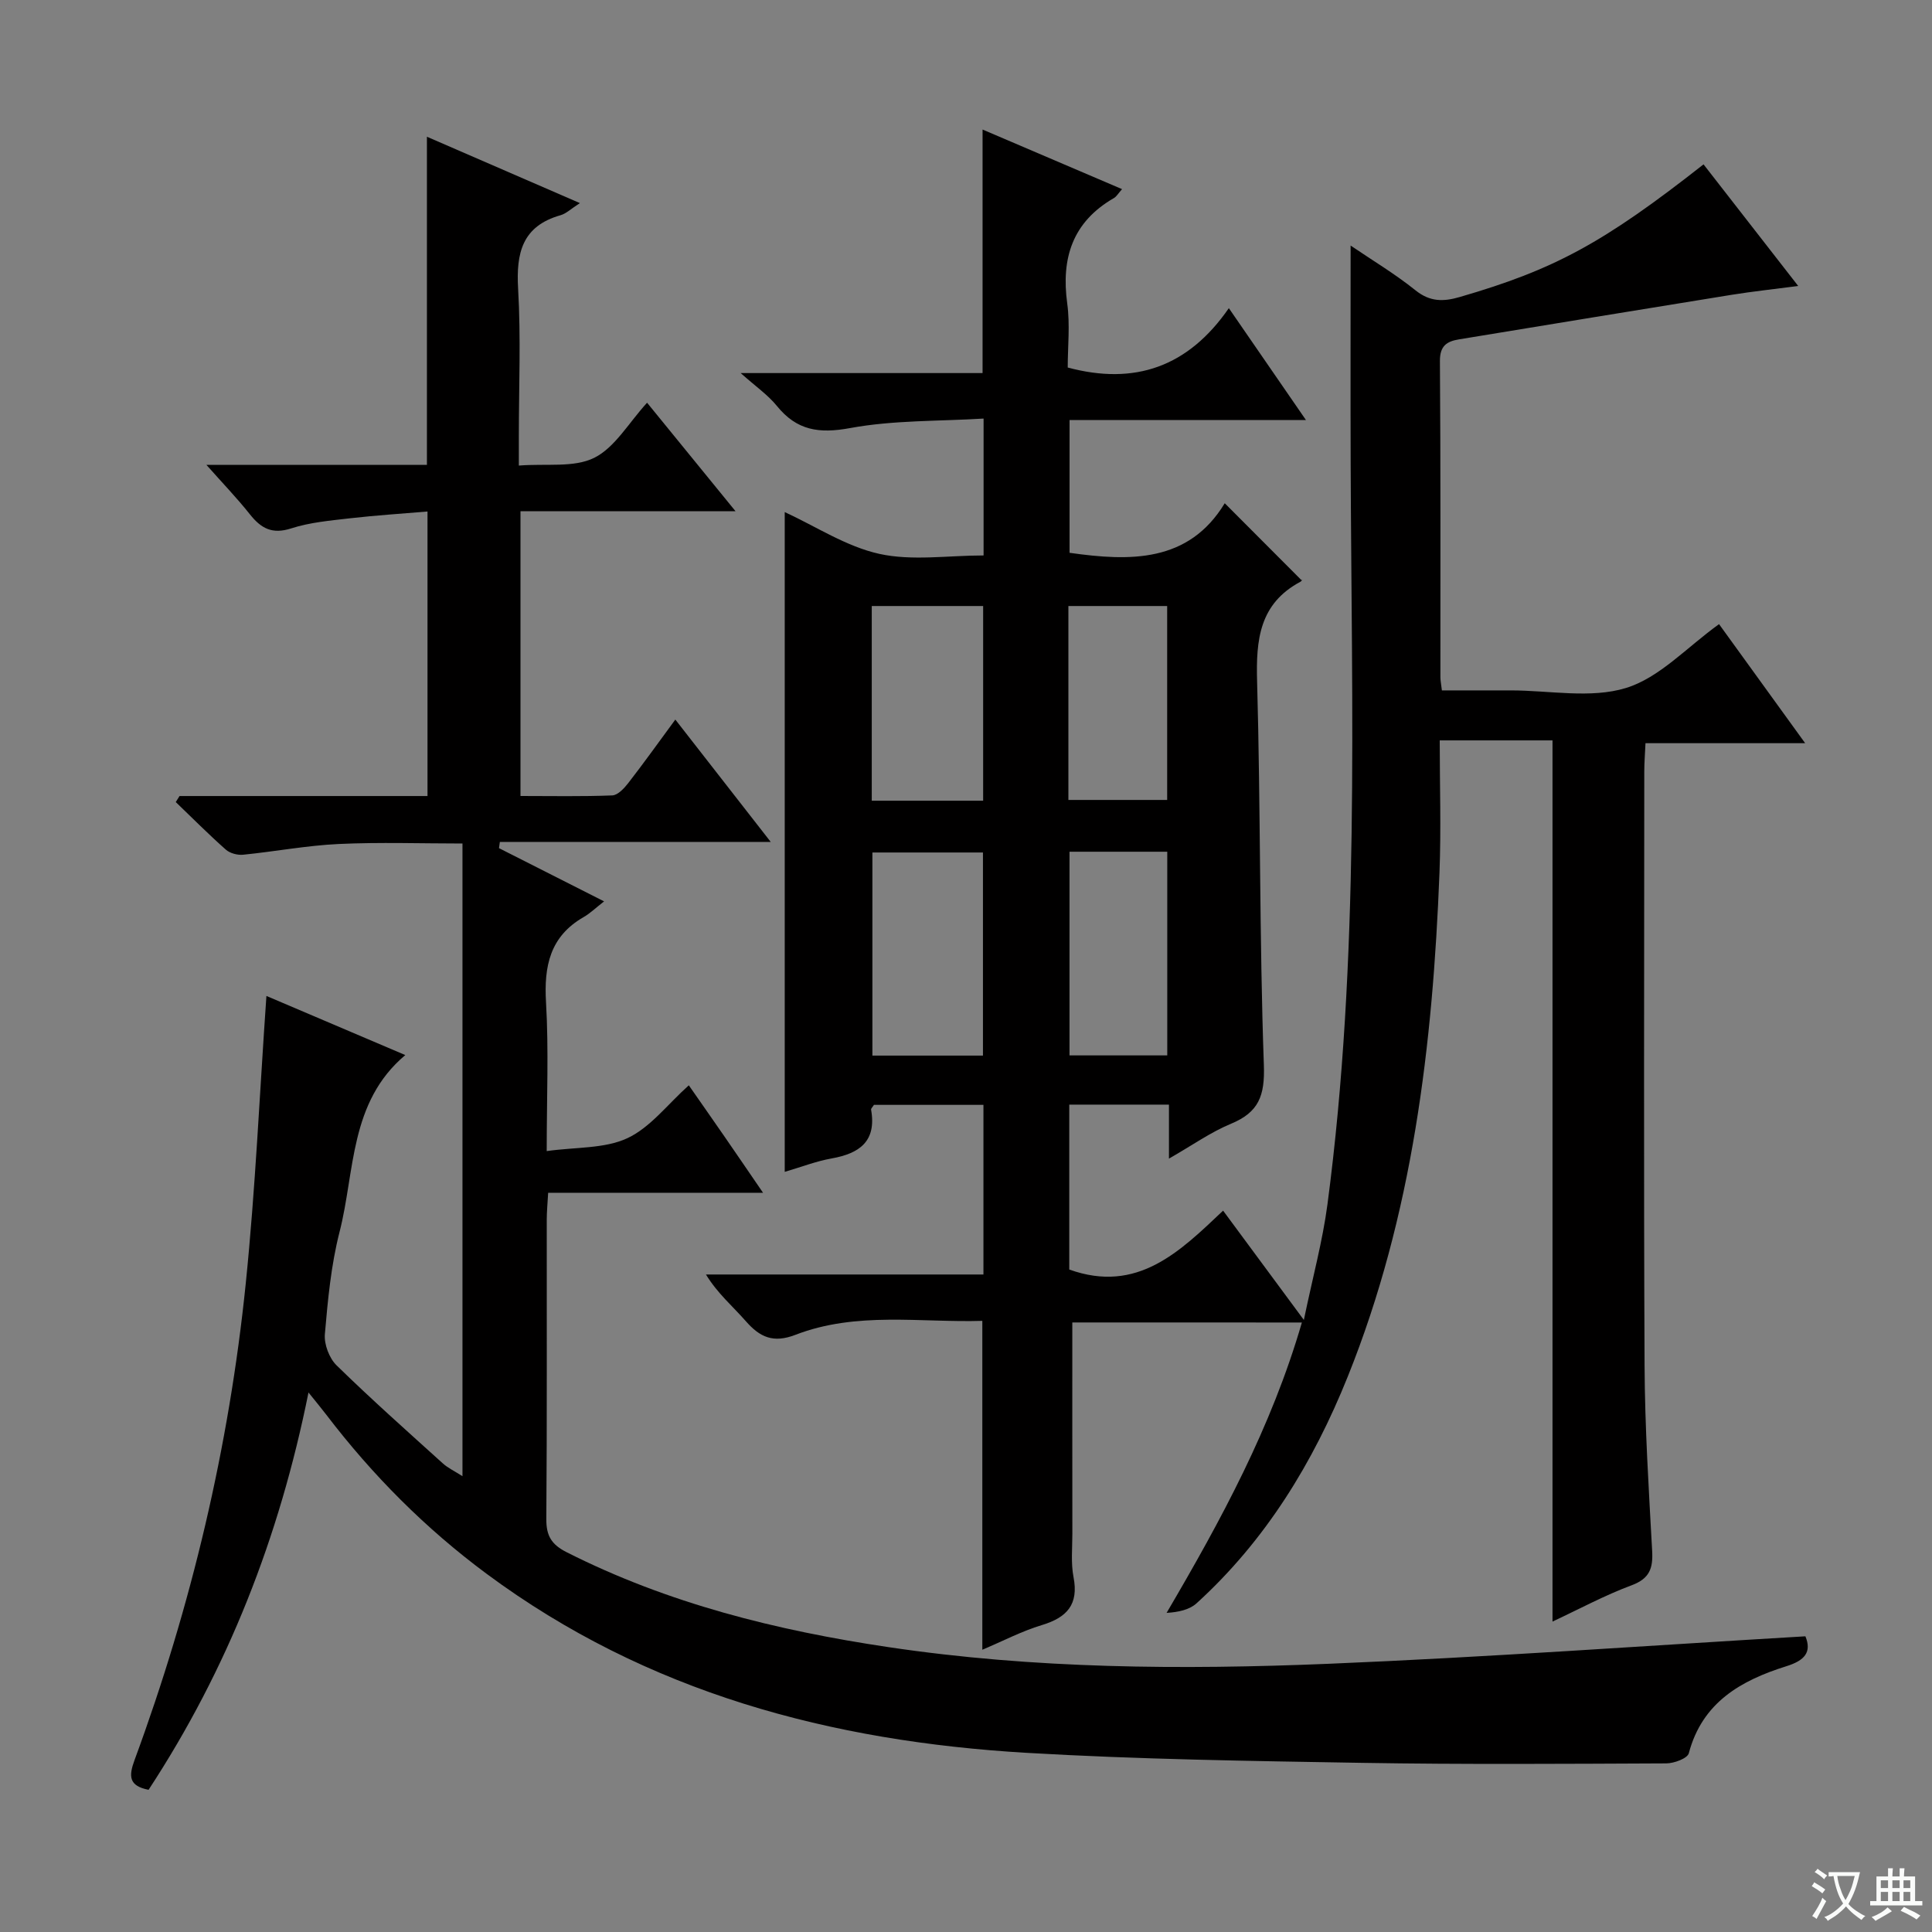 <svg enable-background="new 0 0 400 400" viewBox="0 0 400 400" xmlns="http://www.w3.org/2000/svg"><rect x="0" y="0" width="400" height="400" fill="#808080" stroke="none"/><path d="m377.9 391.2c-.2.3-.4.5-.6.8-.7-.6-1.4-1-2.2-1.5.2-.3.4-.5.5-.8.6.4 1.4.8 2.3 1.5zm-1.8 6.1c-.2-.2-.5-.4-.9-.6.4-.6.8-1.2 1.2-1.9s.7-1.3.9-1.9c.3.3.5.5.8.7-.7 1.3-1.4 2.6-2 3.7zm2.2-9c-.3.3-.5.5-.6.8-.6-.6-1.3-1.1-2-1.5.3-.3.5-.5.6-.7.6.5 1.3.9 2 1.4zm.3.2v-.9h2 4.5c-.3 1.3-.6 2.5-1 3.6s-.9 2.1-1.4 3c.4.5 1 1 1.6 1.4s1.2.8 1.9 1.1c-.3.2-.5.4-.8.8-.4-.3-1-.7-1.6-1.2s-1.2-1.1-1.6-1.6c-.5.6-1.1 1.1-1.7 1.6s-1.4.9-2.1 1.4c-.1-.3-.3-.5-.7-.8.6-.2 1.2-.5 1.9-1s1.4-1.1 2-1.8c-.5-.8-.9-1.6-1.2-2.5s-.6-2-.8-3.2c-.4.1-.7.1-1 .1zm2.5 2.7c.3 1 .7 1.7 1 2.2.3-.5.6-1.1 1-2s.6-1.9.9-3h-3.2-.4c.1.9.3 1.8.7 2.8z" fill="#fafbfa"/><path d="m396.5 388.5v1.5 3.6h1.5v.9c-.4 0-1 0-1.7 0h-7.9c-.5 0-.9 0-1.2 0v-.9h1.3v-3.5c0-.7 0-1.2 0-1.6h2.4c0-.8 0-1.4 0-1.7h1c0 .3-.1.8-.1 1.7h1.5c0-.8 0-1.4 0-1.7h1c0 .3-.1.9-.1 1.7zm-8.2 9.2c-.2-.3-.5-.5-.8-.8.8-.3 1.4-.6 1.9-.9s1-.7 1.4-1.1c.3.3.6.5.9.8-1.6 1-2.8 1.6-3.4 2zm2.6-6.8v-1.6h-1.5v1.6zm0 2.7v-1.9h-1.5v1.9zm2.4-2.7v-1.6h-1.5v1.6zm0 2.7v-1.9h-1.5v1.9zm.2 2 .7-.8c.4.2.9.5 1.6.8s1.3.7 1.8 1c-.3.3-.5.5-.8.8-.4-.3-1.5-1-3.3-1.8zm2-4.7v-1.6h-1.4v1.6zm0 2.7v-1.9h-1.4v1.9z" fill="#fafbfa"/><g fill="#010000"><path d="m222.01 273.8c0 14.81-.01 29.27.01 43.73 0 3-.32 6.08.24 8.98 1.11 5.71-1.37 8.38-6.57 9.95-4.09 1.23-7.93 3.25-12.31 5.1 0-22.81 0-45.12 0-68.09-12.83.39-26.05-1.99-38.69 2.89-4.59 1.77-7.36.51-10.29-2.84-2.69-3.07-5.85-5.72-8.24-9.65h57.45c0-11.94 0-23.35 0-35.12-7.62 0-15.19 0-22.67 0-.28.45-.63.76-.59.99 1.16 6.53-2.37 9.07-8.16 10.1-3.23.58-6.34 1.79-9.72 2.78 0-45.69 0-91.02 0-136.6 6.45 2.97 12.72 7.13 19.57 8.65 6.8 1.5 14.19.33 21.6.33 0-9.34 0-18.26 0-28.34-9.29.57-18.65.31-27.65 1.97-6.45 1.19-11.03.49-15.14-4.58-1.86-2.29-4.39-4.03-7.5-6.81h50.08c0-17.03 0-33.42 0-50.42 9.54 4.08 19.06 8.15 28.88 12.34-.8.9-1.15 1.54-1.69 1.85-8.56 4.94-10.95 12.41-9.66 21.84.6 4.4.1 8.94.1 13.24 13.87 3.72 24.94-.11 33.36-12.29 5.58 8.1 10.53 15.28 15.96 23.16-16.78 0-32.67 0-48.94 0v27.49c12.49 1.78 24.64 2.09 32.13-10.26 5.5 5.51 10.59 10.62 15.9 15.94.29-.44.12.12-.24.32-8.49 4.54-9.21 12-8.96 20.68.74 26.46.46 52.96 1.4 79.41.22 6.33-1.06 9.74-6.8 12.12-4.23 1.75-8.05 4.48-12.85 7.22 0-4.18 0-7.54 0-11.18-7.17 0-13.76 0-20.64 0v34.14c14.09 5.07 22.92-3.74 31.85-12.19 5.43 7.35 10.55 14.27 16.72 22.63 1.85-8.92 3.88-16.34 4.88-23.89 6.75-51.02 4.99-102.33 4.81-153.58-.05-14.8-.01-29.59-.01-44.97 4.38 2.98 9.15 5.83 13.45 9.28 3.01 2.41 5.79 2.35 9.16 1.37 19.56-5.68 29.68-11.13 50.46-27.46 6.32 8.12 12.63 16.23 19.6 25.18-5.11.67-9.44 1.13-13.74 1.82-18.83 3.04-37.66 6.14-56.48 9.23-2.52.41-3.98 1.33-3.96 4.48.16 21.83.09 43.66.1 65.49 0 .65.14 1.29.31 2.71h10.27 4c8 0 16.53 1.74 23.84-.5 6.93-2.12 12.58-8.41 19.27-13.22 5.52 7.64 11.39 15.74 17.83 24.65-11.49 0-22.04 0-33.06 0-.1 2.28-.25 4.06-.25 5.85-.01 40.99-.13 81.99.06 122.98.06 12.79.87 25.59 1.57 38.37.2 3.6-.49 5.75-4.26 7.15-5.55 2.06-10.81 4.91-16.37 7.51 0-61.1 0-121.63 0-182.44-7.4 0-14.98 0-23.35 0 0 9.18.3 18.29-.05 27.38-1.39 35.67-5.54 70.88-18.99 104.34-7.15 17.79-16.98 33.91-31.31 46.94-1.49 1.35-3.77 1.83-6.2 1.98 11.31-19.26 21.7-38.41 28.01-60.12-16.31-.01-32.02-.01-47.53-.01zm-18.5-55.25c0-14.27 0-28.26 0-42.05-7.98 0-15.53 0-22.89 0v42.05zm.04-52.77c0-13.72 0-27.07 0-40.31-7.95 0-15.5 0-23.06 0v40.31zm17.88 10.56v42.17h20.24c0-14.18 0-28.04 0-42.17-6.82 0-13.38 0-20.24 0zm-.23-10.72h20.45c0-13.6 0-26.82 0-40.15-6.97 0-13.64 0-20.45 0z"/><path d="m37.17 164.81h51.34c0-19.5 0-38.72 0-58.91-5.28.45-10.65.79-15.99 1.4-4.12.48-8.34.84-12.24 2.1-3.93 1.27-6.22 0-8.53-2.9-2.66-3.35-5.64-6.45-9.02-10.26h45.66c0-22.64 0-44.83 0-67.93 10.41 4.52 20.73 8.99 31.67 13.74-1.83 1.17-2.82 2.17-4.01 2.51-7.93 2.25-9.21 7.8-8.78 15.22.59 10.13.15 20.32.15 30.49v6.12c5.71-.45 11.4.48 15.6-1.6 4.29-2.13 7.11-7.21 10.95-11.41 6.04 7.41 11.88 14.58 18.31 22.46-15.18 0-29.68 0-44.52 0v58.96c6.48 0 12.75.13 19.01-.12 1.15-.05 2.46-1.47 3.3-2.55 3.23-4.16 6.29-8.45 9.75-13.15 6.56 8.41 12.76 16.37 19.75 25.33-19.27 0-37.68 0-56.08 0-.06.43-.12.86-.18 1.29 6.94 3.51 13.88 7.03 21.76 11.02-1.69 1.31-2.86 2.46-4.23 3.25-6.99 4.01-8.24 10.17-7.79 17.7.57 9.76.14 19.57.14 30.75 6.05-.85 11.98-.47 16.7-2.67 4.76-2.22 8.32-7.01 12.72-10.95 2.59 3.72 5.05 7.22 7.48 10.74 2.45 3.54 4.87 7.11 7.89 11.51-15.19 0-29.66 0-44.49 0-.13 2.32-.29 3.93-.29 5.54-.02 20.66.07 41.33-.09 61.99-.03 3.49 1.07 5.3 4.19 6.88 21.01 10.63 43.45 16.2 66.58 19.65 30.27 4.52 60.73 4.71 91.17 3.46 32.85-1.36 65.66-3.74 98.74-5.69 1.35 3.29-.16 5.01-3.93 6.19-9.36 2.93-17.42 7.45-20.21 18.02-.28 1.07-3.06 2.1-4.68 2.1-21 .09-42 .24-62.99-.11-23.13-.39-46.28-.72-69.36-2.07-40.5-2.37-78.64-12.43-111.87-37.07-12.67-9.39-23.66-20.44-33.21-32.96-.99-1.3-2.04-2.55-3.67-4.58-6.03 30.01-16.74 57.29-33.11 82.26-4.11-.81-4.13-2.82-2.91-6.14 11.77-31.93 19.57-64.84 23.03-98.68 2.01-19.66 2.87-39.43 4.28-59.54 8.99 3.83 18.67 7.95 28.75 12.24-11.6 9.77-10.39 24.04-13.61 36.62-1.76 6.87-2.43 14.07-3.04 21.17-.18 2.1.91 4.97 2.42 6.45 7.13 6.97 14.6 13.61 22 20.3 1.05.95 2.4 1.58 4.07 2.65 0-43.83 0-87.07 0-130.99-8.52 0-17.09-.3-25.63.1-6.61.31-13.17 1.56-19.77 2.22-1.17.12-2.73-.29-3.59-1.05-3.57-3.16-6.93-6.54-10.37-9.85.25-.42.51-.84.78-1.25z"/></g></svg>